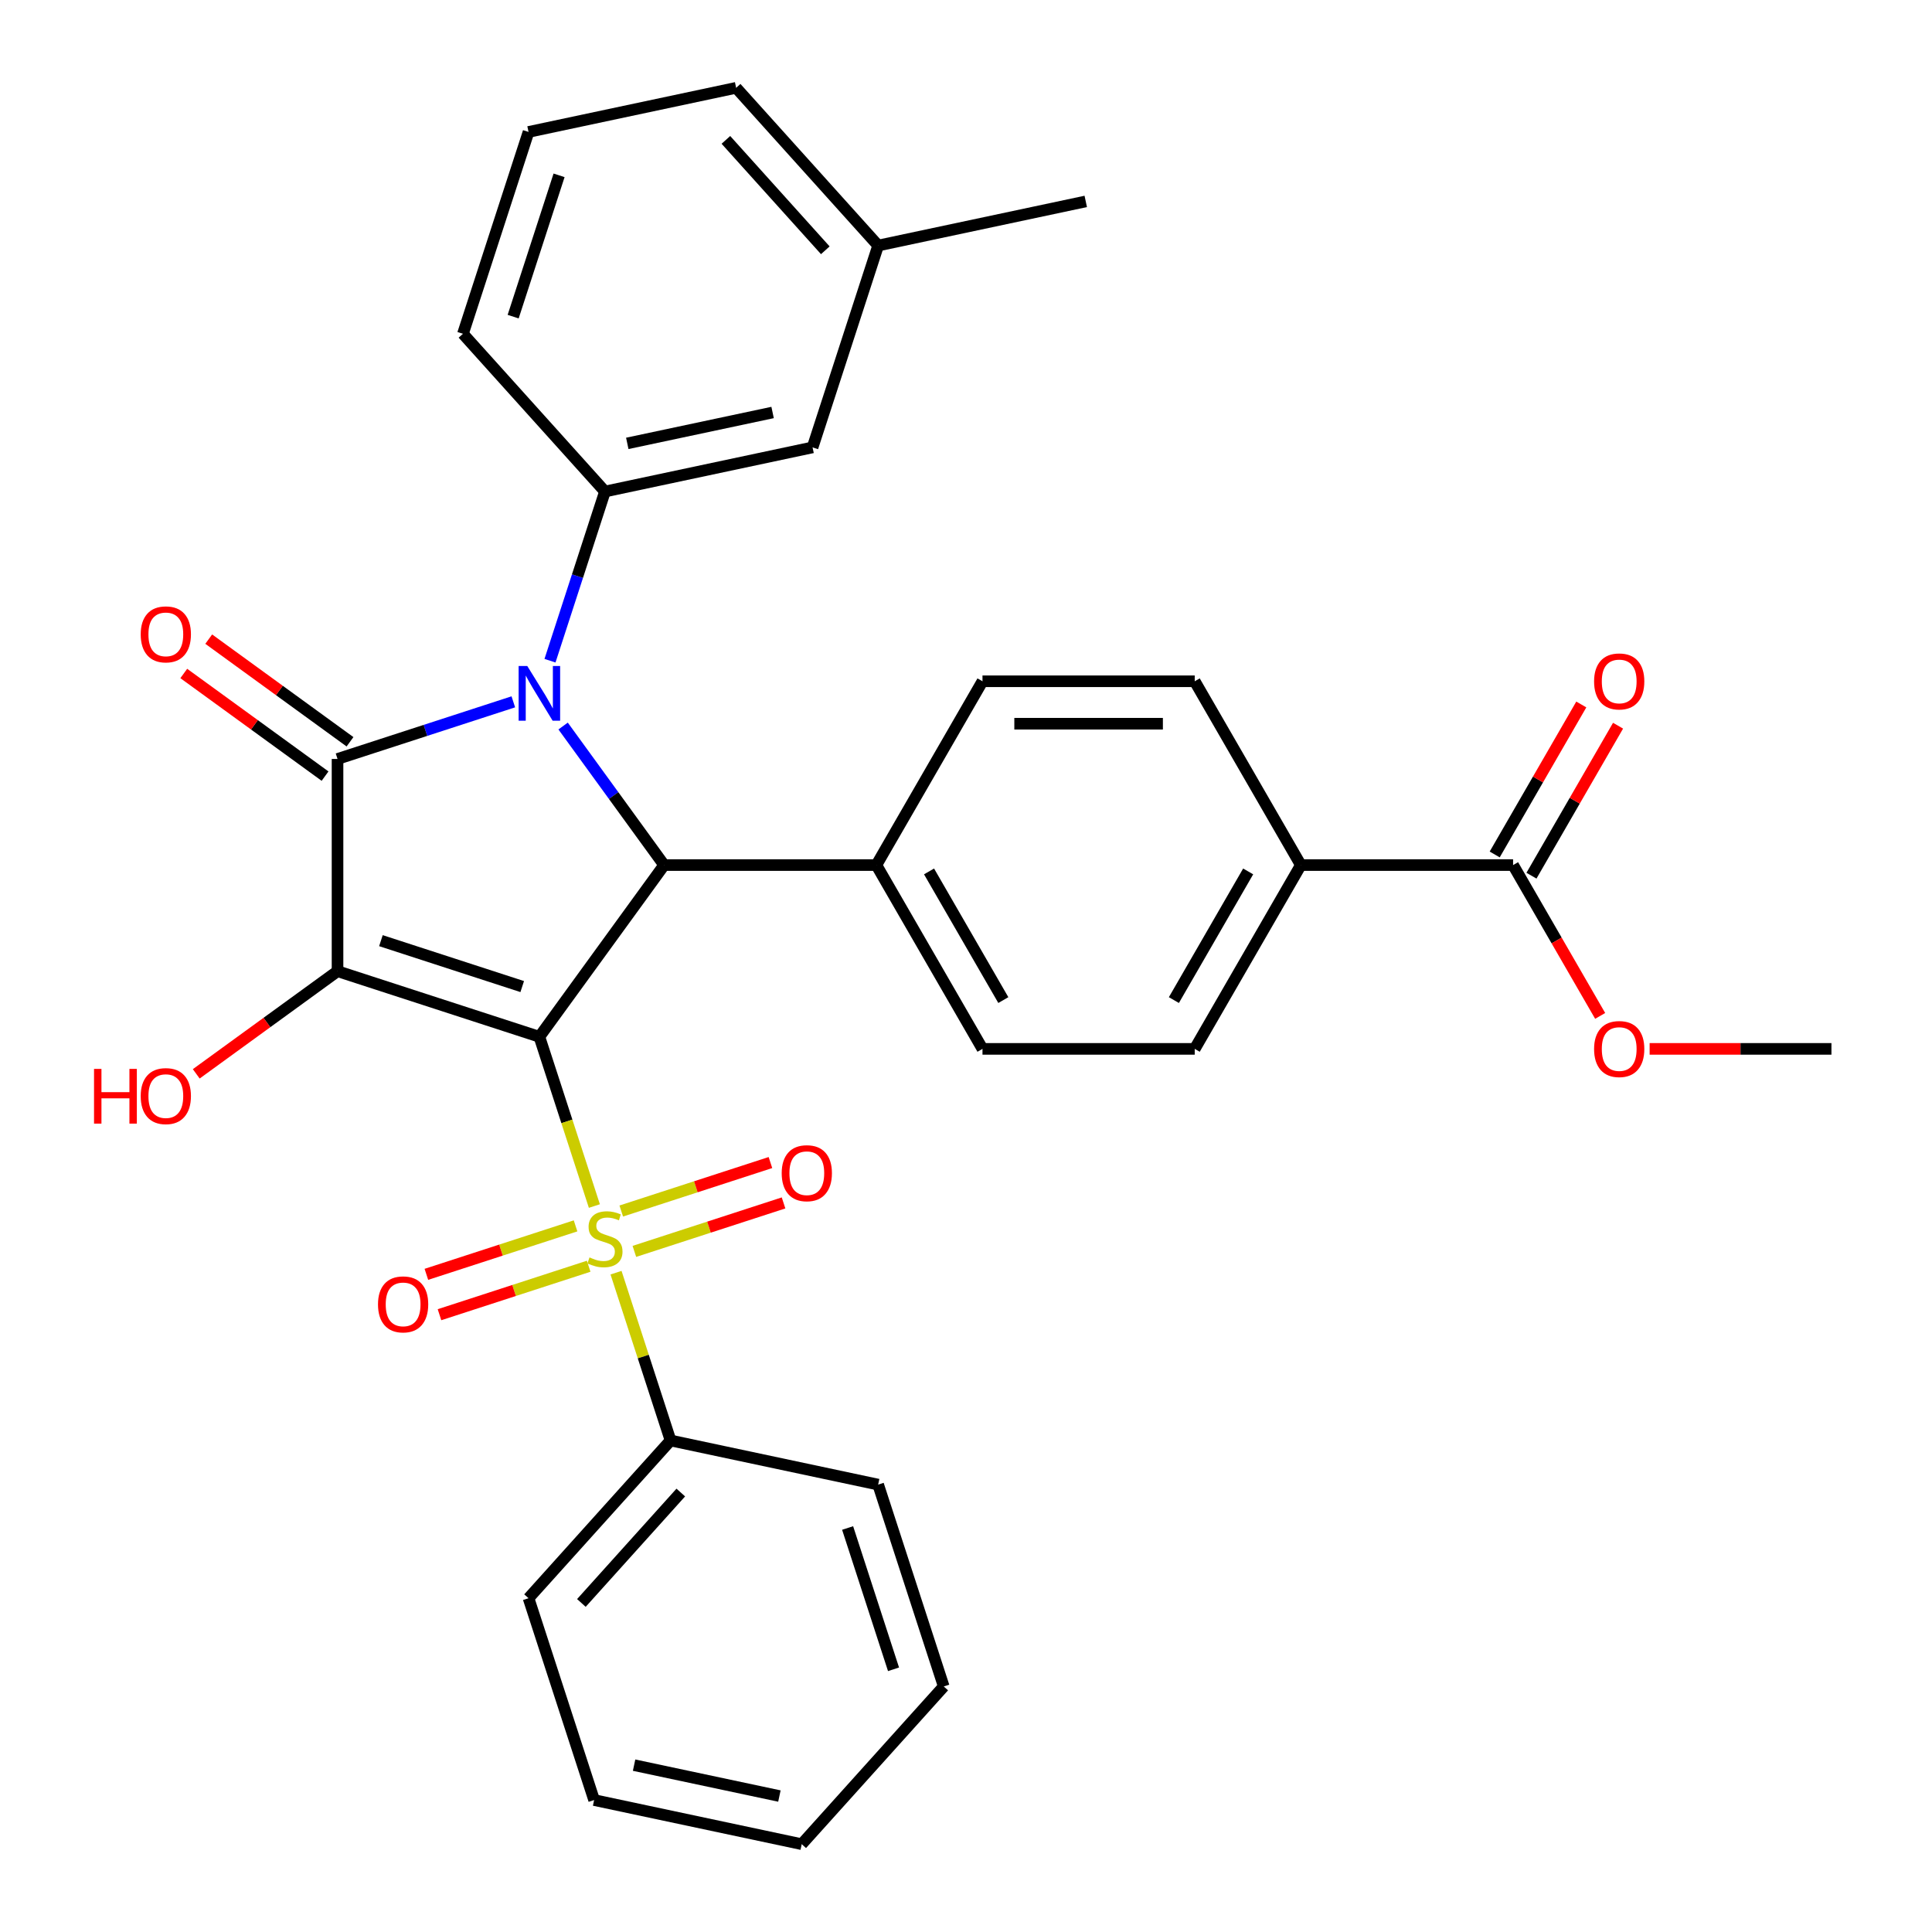 <?xml version='1.0' encoding='iso-8859-1'?>
<svg version='1.1' baseProfile='full'
              xmlns='http://www.w3.org/2000/svg'
                      xmlns:rdkit='http://www.rdkit.org/xml'
                      xmlns:xlink='http://www.w3.org/1999/xlink'
                  xml:space='preserve'
width='1000px' height='1000px' viewBox='0 0 1000 1000'>
<!-- END OF HEADER -->
<rect style='opacity:1.0;fill:#FFFFFF;stroke:none' width='1000' height='1000' x='0' y='0'> </rect>
<path class='bond-0' d='M 279.182,536.635 L 174.705,502.688' style='fill:none;fill-rule:evenodd;stroke:#000000;stroke-width:6px;stroke-linecap:butt;stroke-linejoin:miter;stroke-opacity:1' />
<path class='bond-0' d='M 270.3,510.648 L 197.166,486.885' style='fill:none;fill-rule:evenodd;stroke:#000000;stroke-width:6px;stroke-linecap:butt;stroke-linejoin:miter;stroke-opacity:1' />
<path class='bond-3' d='M 279.182,536.635 L 293.416,580.441' style='fill:none;fill-rule:evenodd;stroke:#000000;stroke-width:6px;stroke-linecap:butt;stroke-linejoin:miter;stroke-opacity:1' />
<path class='bond-3' d='M 293.416,580.441 L 307.649,624.246' style='fill:none;fill-rule:evenodd;stroke:#CCCC00;stroke-width:6px;stroke-linecap:butt;stroke-linejoin:miter;stroke-opacity:1' />
<path class='bond-4' d='M 279.182,536.635 L 343.753,447.761' style='fill:none;fill-rule:evenodd;stroke:#000000;stroke-width:6px;stroke-linecap:butt;stroke-linejoin:miter;stroke-opacity:1' />
<path class='bond-2' d='M 174.705,502.688 L 174.705,392.834' style='fill:none;fill-rule:evenodd;stroke:#000000;stroke-width:6px;stroke-linecap:butt;stroke-linejoin:miter;stroke-opacity:1' />
<path class='bond-13' d='M 174.705,502.688 L 138.141,529.253' style='fill:none;fill-rule:evenodd;stroke:#000000;stroke-width:6px;stroke-linecap:butt;stroke-linejoin:miter;stroke-opacity:1' />
<path class='bond-13' d='M 138.141,529.253 L 101.577,555.819' style='fill:none;fill-rule:evenodd;stroke:#FF0000;stroke-width:6px;stroke-linecap:butt;stroke-linejoin:miter;stroke-opacity:1' />
<path class='bond-1' d='M 291.465,375.794 L 317.609,411.777' style='fill:none;fill-rule:evenodd;stroke:#0000FF;stroke-width:6px;stroke-linecap:butt;stroke-linejoin:miter;stroke-opacity:1' />
<path class='bond-1' d='M 317.609,411.777 L 343.753,447.761' style='fill:none;fill-rule:evenodd;stroke:#000000;stroke-width:6px;stroke-linecap:butt;stroke-linejoin:miter;stroke-opacity:1' />
<path class='bond-5' d='M 284.675,341.981 L 298.902,298.195' style='fill:none;fill-rule:evenodd;stroke:#0000FF;stroke-width:6px;stroke-linecap:butt;stroke-linejoin:miter;stroke-opacity:1' />
<path class='bond-5' d='M 298.902,298.195 L 313.129,254.41' style='fill:none;fill-rule:evenodd;stroke:#000000;stroke-width:6px;stroke-linecap:butt;stroke-linejoin:miter;stroke-opacity:1' />
<path class='bond-32' d='M 265.696,363.269 L 220.2,378.052' style='fill:none;fill-rule:evenodd;stroke:#0000FF;stroke-width:6px;stroke-linecap:butt;stroke-linejoin:miter;stroke-opacity:1' />
<path class='bond-32' d='M 220.2,378.052 L 174.705,392.834' style='fill:none;fill-rule:evenodd;stroke:#000000;stroke-width:6px;stroke-linecap:butt;stroke-linejoin:miter;stroke-opacity:1' />
<path class='bond-11' d='M 181.162,383.947 L 144.598,357.382' style='fill:none;fill-rule:evenodd;stroke:#000000;stroke-width:6px;stroke-linecap:butt;stroke-linejoin:miter;stroke-opacity:1' />
<path class='bond-11' d='M 144.598,357.382 L 108.034,330.816' style='fill:none;fill-rule:evenodd;stroke:#FF0000;stroke-width:6px;stroke-linecap:butt;stroke-linejoin:miter;stroke-opacity:1' />
<path class='bond-11' d='M 168.248,401.721 L 131.684,375.156' style='fill:none;fill-rule:evenodd;stroke:#000000;stroke-width:6px;stroke-linecap:butt;stroke-linejoin:miter;stroke-opacity:1' />
<path class='bond-11' d='M 131.684,375.156 L 95.12,348.591' style='fill:none;fill-rule:evenodd;stroke:#FF0000;stroke-width:6px;stroke-linecap:butt;stroke-linejoin:miter;stroke-opacity:1' />
<path class='bond-7' d='M 328.35,647.718 L 366.958,635.173' style='fill:none;fill-rule:evenodd;stroke:#CCCC00;stroke-width:6px;stroke-linecap:butt;stroke-linejoin:miter;stroke-opacity:1' />
<path class='bond-7' d='M 366.958,635.173 L 405.566,622.629' style='fill:none;fill-rule:evenodd;stroke:#FF0000;stroke-width:6px;stroke-linecap:butt;stroke-linejoin:miter;stroke-opacity:1' />
<path class='bond-7' d='M 321.561,626.822 L 360.169,614.278' style='fill:none;fill-rule:evenodd;stroke:#CCCC00;stroke-width:6px;stroke-linecap:butt;stroke-linejoin:miter;stroke-opacity:1' />
<path class='bond-7' d='M 360.169,614.278 L 398.776,601.733' style='fill:none;fill-rule:evenodd;stroke:#FF0000;stroke-width:6px;stroke-linecap:butt;stroke-linejoin:miter;stroke-opacity:1' />
<path class='bond-8' d='M 297.908,634.508 L 259.3,647.052' style='fill:none;fill-rule:evenodd;stroke:#CCCC00;stroke-width:6px;stroke-linecap:butt;stroke-linejoin:miter;stroke-opacity:1' />
<path class='bond-8' d='M 259.3,647.052 L 220.692,659.596' style='fill:none;fill-rule:evenodd;stroke:#FF0000;stroke-width:6px;stroke-linecap:butt;stroke-linejoin:miter;stroke-opacity:1' />
<path class='bond-8' d='M 304.697,655.403 L 266.089,667.948' style='fill:none;fill-rule:evenodd;stroke:#CCCC00;stroke-width:6px;stroke-linecap:butt;stroke-linejoin:miter;stroke-opacity:1' />
<path class='bond-8' d='M 266.089,667.948 L 227.482,680.492' style='fill:none;fill-rule:evenodd;stroke:#FF0000;stroke-width:6px;stroke-linecap:butt;stroke-linejoin:miter;stroke-opacity:1' />
<path class='bond-10' d='M 318.856,658.739 L 332.966,702.165' style='fill:none;fill-rule:evenodd;stroke:#CCCC00;stroke-width:6px;stroke-linecap:butt;stroke-linejoin:miter;stroke-opacity:1' />
<path class='bond-10' d='M 332.966,702.165 L 347.076,745.59' style='fill:none;fill-rule:evenodd;stroke:#000000;stroke-width:6px;stroke-linecap:butt;stroke-linejoin:miter;stroke-opacity:1' />
<path class='bond-9' d='M 343.753,447.761 L 453.607,447.761' style='fill:none;fill-rule:evenodd;stroke:#000000;stroke-width:6px;stroke-linecap:butt;stroke-linejoin:miter;stroke-opacity:1' />
<path class='bond-14' d='M 313.129,254.41 L 420.583,231.57' style='fill:none;fill-rule:evenodd;stroke:#000000;stroke-width:6px;stroke-linecap:butt;stroke-linejoin:miter;stroke-opacity:1' />
<path class='bond-14' d='M 324.679,229.493 L 399.897,213.505' style='fill:none;fill-rule:evenodd;stroke:#000000;stroke-width:6px;stroke-linecap:butt;stroke-linejoin:miter;stroke-opacity:1' />
<path class='bond-22' d='M 313.129,254.41 L 239.622,172.772' style='fill:none;fill-rule:evenodd;stroke:#000000;stroke-width:6px;stroke-linecap:butt;stroke-linejoin:miter;stroke-opacity:1' />
<path class='bond-6' d='M 783.17,447.761 L 673.316,447.761' style='fill:none;fill-rule:evenodd;stroke:#000000;stroke-width:6px;stroke-linecap:butt;stroke-linejoin:miter;stroke-opacity:1' />
<path class='bond-15' d='M 792.683,453.254 L 815.093,414.439' style='fill:none;fill-rule:evenodd;stroke:#000000;stroke-width:6px;stroke-linecap:butt;stroke-linejoin:miter;stroke-opacity:1' />
<path class='bond-15' d='M 815.093,414.439 L 837.503,375.624' style='fill:none;fill-rule:evenodd;stroke:#FF0000;stroke-width:6px;stroke-linecap:butt;stroke-linejoin:miter;stroke-opacity:1' />
<path class='bond-15' d='M 773.656,442.269 L 796.066,403.453' style='fill:none;fill-rule:evenodd;stroke:#000000;stroke-width:6px;stroke-linecap:butt;stroke-linejoin:miter;stroke-opacity:1' />
<path class='bond-15' d='M 796.066,403.453 L 818.476,364.638' style='fill:none;fill-rule:evenodd;stroke:#FF0000;stroke-width:6px;stroke-linecap:butt;stroke-linejoin:miter;stroke-opacity:1' />
<path class='bond-20' d='M 783.17,447.761 L 805.707,486.796' style='fill:none;fill-rule:evenodd;stroke:#000000;stroke-width:6px;stroke-linecap:butt;stroke-linejoin:miter;stroke-opacity:1' />
<path class='bond-20' d='M 805.707,486.796 L 828.244,525.831' style='fill:none;fill-rule:evenodd;stroke:#FF0000;stroke-width:6px;stroke-linecap:butt;stroke-linejoin:miter;stroke-opacity:1' />
<path class='bond-16' d='M 453.607,447.761 L 508.534,352.625' style='fill:none;fill-rule:evenodd;stroke:#000000;stroke-width:6px;stroke-linecap:butt;stroke-linejoin:miter;stroke-opacity:1' />
<path class='bond-17' d='M 453.607,447.761 L 508.534,542.898' style='fill:none;fill-rule:evenodd;stroke:#000000;stroke-width:6px;stroke-linecap:butt;stroke-linejoin:miter;stroke-opacity:1' />
<path class='bond-17' d='M 480.873,451.046 L 519.322,517.642' style='fill:none;fill-rule:evenodd;stroke:#000000;stroke-width:6px;stroke-linecap:butt;stroke-linejoin:miter;stroke-opacity:1' />
<path class='bond-24' d='M 347.076,745.59 L 273.569,827.228' style='fill:none;fill-rule:evenodd;stroke:#000000;stroke-width:6px;stroke-linecap:butt;stroke-linejoin:miter;stroke-opacity:1' />
<path class='bond-24' d='M 352.377,772.537 L 300.923,829.684' style='fill:none;fill-rule:evenodd;stroke:#000000;stroke-width:6px;stroke-linecap:butt;stroke-linejoin:miter;stroke-opacity:1' />
<path class='bond-25' d='M 347.076,745.59 L 454.529,768.43' style='fill:none;fill-rule:evenodd;stroke:#000000;stroke-width:6px;stroke-linecap:butt;stroke-linejoin:miter;stroke-opacity:1' />
<path class='bond-12' d='M 673.316,447.761 L 618.388,542.898' style='fill:none;fill-rule:evenodd;stroke:#000000;stroke-width:6px;stroke-linecap:butt;stroke-linejoin:miter;stroke-opacity:1' />
<path class='bond-12' d='M 646.049,451.046 L 607.6,517.642' style='fill:none;fill-rule:evenodd;stroke:#000000;stroke-width:6px;stroke-linecap:butt;stroke-linejoin:miter;stroke-opacity:1' />
<path class='bond-33' d='M 673.316,447.761 L 618.388,352.625' style='fill:none;fill-rule:evenodd;stroke:#000000;stroke-width:6px;stroke-linecap:butt;stroke-linejoin:miter;stroke-opacity:1' />
<path class='bond-21' d='M 420.583,231.57 L 454.529,127.092' style='fill:none;fill-rule:evenodd;stroke:#000000;stroke-width:6px;stroke-linecap:butt;stroke-linejoin:miter;stroke-opacity:1' />
<path class='bond-19' d='M 508.534,352.625 L 618.388,352.625' style='fill:none;fill-rule:evenodd;stroke:#000000;stroke-width:6px;stroke-linecap:butt;stroke-linejoin:miter;stroke-opacity:1' />
<path class='bond-19' d='M 525.012,374.596 L 601.91,374.596' style='fill:none;fill-rule:evenodd;stroke:#000000;stroke-width:6px;stroke-linecap:butt;stroke-linejoin:miter;stroke-opacity:1' />
<path class='bond-18' d='M 508.534,542.898 L 618.388,542.898' style='fill:none;fill-rule:evenodd;stroke:#000000;stroke-width:6px;stroke-linecap:butt;stroke-linejoin:miter;stroke-opacity:1' />
<path class='bond-28' d='M 853.843,542.898 L 900.897,542.898' style='fill:none;fill-rule:evenodd;stroke:#FF0000;stroke-width:6px;stroke-linecap:butt;stroke-linejoin:miter;stroke-opacity:1' />
<path class='bond-28' d='M 900.897,542.898 L 947.951,542.898' style='fill:none;fill-rule:evenodd;stroke:#000000;stroke-width:6px;stroke-linecap:butt;stroke-linejoin:miter;stroke-opacity:1' />
<path class='bond-27' d='M 454.529,127.092 L 561.983,104.252' style='fill:none;fill-rule:evenodd;stroke:#000000;stroke-width:6px;stroke-linecap:butt;stroke-linejoin:miter;stroke-opacity:1' />
<path class='bond-35' d='M 454.529,127.092 L 381.023,45.455' style='fill:none;fill-rule:evenodd;stroke:#000000;stroke-width:6px;stroke-linecap:butt;stroke-linejoin:miter;stroke-opacity:1' />
<path class='bond-35' d='M 427.176,129.548 L 375.721,72.402' style='fill:none;fill-rule:evenodd;stroke:#000000;stroke-width:6px;stroke-linecap:butt;stroke-linejoin:miter;stroke-opacity:1' />
<path class='bond-23' d='M 239.622,172.772 L 273.569,68.294' style='fill:none;fill-rule:evenodd;stroke:#000000;stroke-width:6px;stroke-linecap:butt;stroke-linejoin:miter;stroke-opacity:1' />
<path class='bond-23' d='M 265.61,163.89 L 289.373,90.755' style='fill:none;fill-rule:evenodd;stroke:#000000;stroke-width:6px;stroke-linecap:butt;stroke-linejoin:miter;stroke-opacity:1' />
<path class='bond-26' d='M 273.569,68.294 L 381.023,45.455' style='fill:none;fill-rule:evenodd;stroke:#000000;stroke-width:6px;stroke-linecap:butt;stroke-linejoin:miter;stroke-opacity:1' />
<path class='bond-30' d='M 273.569,827.228 L 307.516,931.705' style='fill:none;fill-rule:evenodd;stroke:#000000;stroke-width:6px;stroke-linecap:butt;stroke-linejoin:miter;stroke-opacity:1' />
<path class='bond-29' d='M 454.529,768.43 L 488.476,872.908' style='fill:none;fill-rule:evenodd;stroke:#000000;stroke-width:6px;stroke-linecap:butt;stroke-linejoin:miter;stroke-opacity:1' />
<path class='bond-29' d='M 438.726,790.891 L 462.489,864.026' style='fill:none;fill-rule:evenodd;stroke:#000000;stroke-width:6px;stroke-linecap:butt;stroke-linejoin:miter;stroke-opacity:1' />
<path class='bond-31' d='M 488.476,872.908 L 414.969,954.545' style='fill:none;fill-rule:evenodd;stroke:#000000;stroke-width:6px;stroke-linecap:butt;stroke-linejoin:miter;stroke-opacity:1' />
<path class='bond-34' d='M 307.516,931.705 L 414.969,954.545' style='fill:none;fill-rule:evenodd;stroke:#000000;stroke-width:6px;stroke-linecap:butt;stroke-linejoin:miter;stroke-opacity:1' />
<path class='bond-34' d='M 328.202,913.641 L 403.419,929.629' style='fill:none;fill-rule:evenodd;stroke:#000000;stroke-width:6px;stroke-linecap:butt;stroke-linejoin:miter;stroke-opacity:1' />
<path  class='atom-2' d='M 272.922 344.727
L 282.202 359.727
Q 283.122 361.207, 284.602 363.887
Q 286.082 366.567, 286.162 366.727
L 286.162 344.727
L 289.922 344.727
L 289.922 373.047
L 286.042 373.047
L 276.082 356.647
Q 274.922 354.727, 273.682 352.527
Q 272.482 350.327, 272.122 349.647
L 272.122 373.047
L 268.442 373.047
L 268.442 344.727
L 272.922 344.727
' fill='#0000FF'/>
<path  class='atom-4' d='M 305.129 650.833
Q 305.449 650.953, 306.769 651.513
Q 308.089 652.073, 309.529 652.433
Q 311.009 652.753, 312.449 652.753
Q 315.129 652.753, 316.689 651.473
Q 318.249 650.153, 318.249 647.873
Q 318.249 646.313, 317.449 645.353
Q 316.689 644.393, 315.489 643.873
Q 314.289 643.353, 312.289 642.753
Q 309.769 641.993, 308.249 641.273
Q 306.769 640.553, 305.689 639.033
Q 304.649 637.513, 304.649 634.953
Q 304.649 631.393, 307.049 629.193
Q 309.489 626.993, 314.289 626.993
Q 317.569 626.993, 321.289 628.553
L 320.369 631.633
Q 316.969 630.233, 314.409 630.233
Q 311.649 630.233, 310.129 631.393
Q 308.609 632.513, 308.649 634.473
Q 308.649 635.993, 309.409 636.913
Q 310.209 637.833, 311.329 638.353
Q 312.489 638.873, 314.409 639.473
Q 316.969 640.273, 318.489 641.073
Q 320.009 641.873, 321.089 643.513
Q 322.209 645.113, 322.209 647.873
Q 322.209 651.793, 319.569 653.913
Q 316.969 655.993, 312.609 655.993
Q 310.089 655.993, 308.169 655.433
Q 306.289 654.913, 304.049 653.993
L 305.129 650.833
' fill='#CCCC00'/>
<path  class='atom-8' d='M 404.607 607.246
Q 404.607 600.446, 407.967 596.646
Q 411.327 592.846, 417.607 592.846
Q 423.887 592.846, 427.247 596.646
Q 430.607 600.446, 430.607 607.246
Q 430.607 614.126, 427.207 618.046
Q 423.807 621.926, 417.607 621.926
Q 411.367 621.926, 407.967 618.046
Q 404.607 614.166, 404.607 607.246
M 417.607 618.726
Q 421.927 618.726, 424.247 615.846
Q 426.607 612.926, 426.607 607.246
Q 426.607 601.686, 424.247 598.886
Q 421.927 596.046, 417.607 596.046
Q 413.287 596.046, 410.927 598.846
Q 408.607 601.646, 408.607 607.246
Q 408.607 612.966, 410.927 615.846
Q 413.287 618.726, 417.607 618.726
' fill='#FF0000'/>
<path  class='atom-9' d='M 195.651 675.14
Q 195.651 668.34, 199.011 664.54
Q 202.371 660.74, 208.651 660.74
Q 214.931 660.74, 218.291 664.54
Q 221.651 668.34, 221.651 675.14
Q 221.651 682.02, 218.251 685.94
Q 214.851 689.82, 208.651 689.82
Q 202.411 689.82, 199.011 685.94
Q 195.651 682.06, 195.651 675.14
M 208.651 686.62
Q 212.971 686.62, 215.291 683.74
Q 217.651 680.82, 217.651 675.14
Q 217.651 669.58, 215.291 666.78
Q 212.971 663.94, 208.651 663.94
Q 204.331 663.94, 201.971 666.74
Q 199.651 669.54, 199.651 675.14
Q 199.651 680.86, 201.971 683.74
Q 204.331 686.62, 208.651 686.62
' fill='#FF0000'/>
<path  class='atom-12' d='M 72.831 328.343
Q 72.831 321.543, 76.191 317.743
Q 79.551 313.943, 85.831 313.943
Q 92.111 313.943, 95.471 317.743
Q 98.831 321.543, 98.831 328.343
Q 98.831 335.223, 95.431 339.143
Q 92.031 343.023, 85.831 343.023
Q 79.591 343.023, 76.191 339.143
Q 72.831 335.263, 72.831 328.343
M 85.831 339.823
Q 90.151 339.823, 92.471 336.943
Q 94.831 334.023, 94.831 328.343
Q 94.831 322.783, 92.471 319.983
Q 90.151 317.143, 85.831 317.143
Q 81.511 317.143, 79.151 319.943
Q 76.831 322.743, 76.831 328.343
Q 76.831 334.063, 79.151 336.943
Q 81.511 339.823, 85.831 339.823
' fill='#FF0000'/>
<path  class='atom-14' d='M 48.671 553.259
L 52.511 553.259
L 52.511 565.299
L 66.991 565.299
L 66.991 553.259
L 70.831 553.259
L 70.831 581.579
L 66.991 581.579
L 66.991 568.499
L 52.511 568.499
L 52.511 581.579
L 48.671 581.579
L 48.671 553.259
' fill='#FF0000'/>
<path  class='atom-14' d='M 72.831 567.339
Q 72.831 560.539, 76.191 556.739
Q 79.551 552.939, 85.831 552.939
Q 92.111 552.939, 95.471 556.739
Q 98.831 560.539, 98.831 567.339
Q 98.831 574.219, 95.431 578.139
Q 92.031 582.019, 85.831 582.019
Q 79.591 582.019, 76.191 578.139
Q 72.831 574.259, 72.831 567.339
M 85.831 578.819
Q 90.151 578.819, 92.471 575.939
Q 94.831 573.019, 94.831 567.339
Q 94.831 561.779, 92.471 558.979
Q 90.151 556.139, 85.831 556.139
Q 81.511 556.139, 79.151 558.939
Q 76.831 561.739, 76.831 567.339
Q 76.831 573.059, 79.151 575.939
Q 81.511 578.819, 85.831 578.819
' fill='#FF0000'/>
<path  class='atom-16' d='M 825.097 352.705
Q 825.097 345.905, 828.457 342.105
Q 831.817 338.305, 838.097 338.305
Q 844.377 338.305, 847.737 342.105
Q 851.097 345.905, 851.097 352.705
Q 851.097 359.585, 847.697 363.505
Q 844.297 367.385, 838.097 367.385
Q 831.857 367.385, 828.457 363.505
Q 825.097 359.625, 825.097 352.705
M 838.097 364.185
Q 842.417 364.185, 844.737 361.305
Q 847.097 358.385, 847.097 352.705
Q 847.097 347.145, 844.737 344.345
Q 842.417 341.505, 838.097 341.505
Q 833.777 341.505, 831.417 344.305
Q 829.097 347.105, 829.097 352.705
Q 829.097 358.425, 831.417 361.305
Q 833.777 364.185, 838.097 364.185
' fill='#FF0000'/>
<path  class='atom-21' d='M 825.097 542.978
Q 825.097 536.178, 828.457 532.378
Q 831.817 528.578, 838.097 528.578
Q 844.377 528.578, 847.737 532.378
Q 851.097 536.178, 851.097 542.978
Q 851.097 549.858, 847.697 553.778
Q 844.297 557.658, 838.097 557.658
Q 831.857 557.658, 828.457 553.778
Q 825.097 549.898, 825.097 542.978
M 838.097 554.458
Q 842.417 554.458, 844.737 551.578
Q 847.097 548.658, 847.097 542.978
Q 847.097 537.418, 844.737 534.618
Q 842.417 531.778, 838.097 531.778
Q 833.777 531.778, 831.417 534.578
Q 829.097 537.378, 829.097 542.978
Q 829.097 548.698, 831.417 551.578
Q 833.777 554.458, 838.097 554.458
' fill='#FF0000'/>
</svg>
